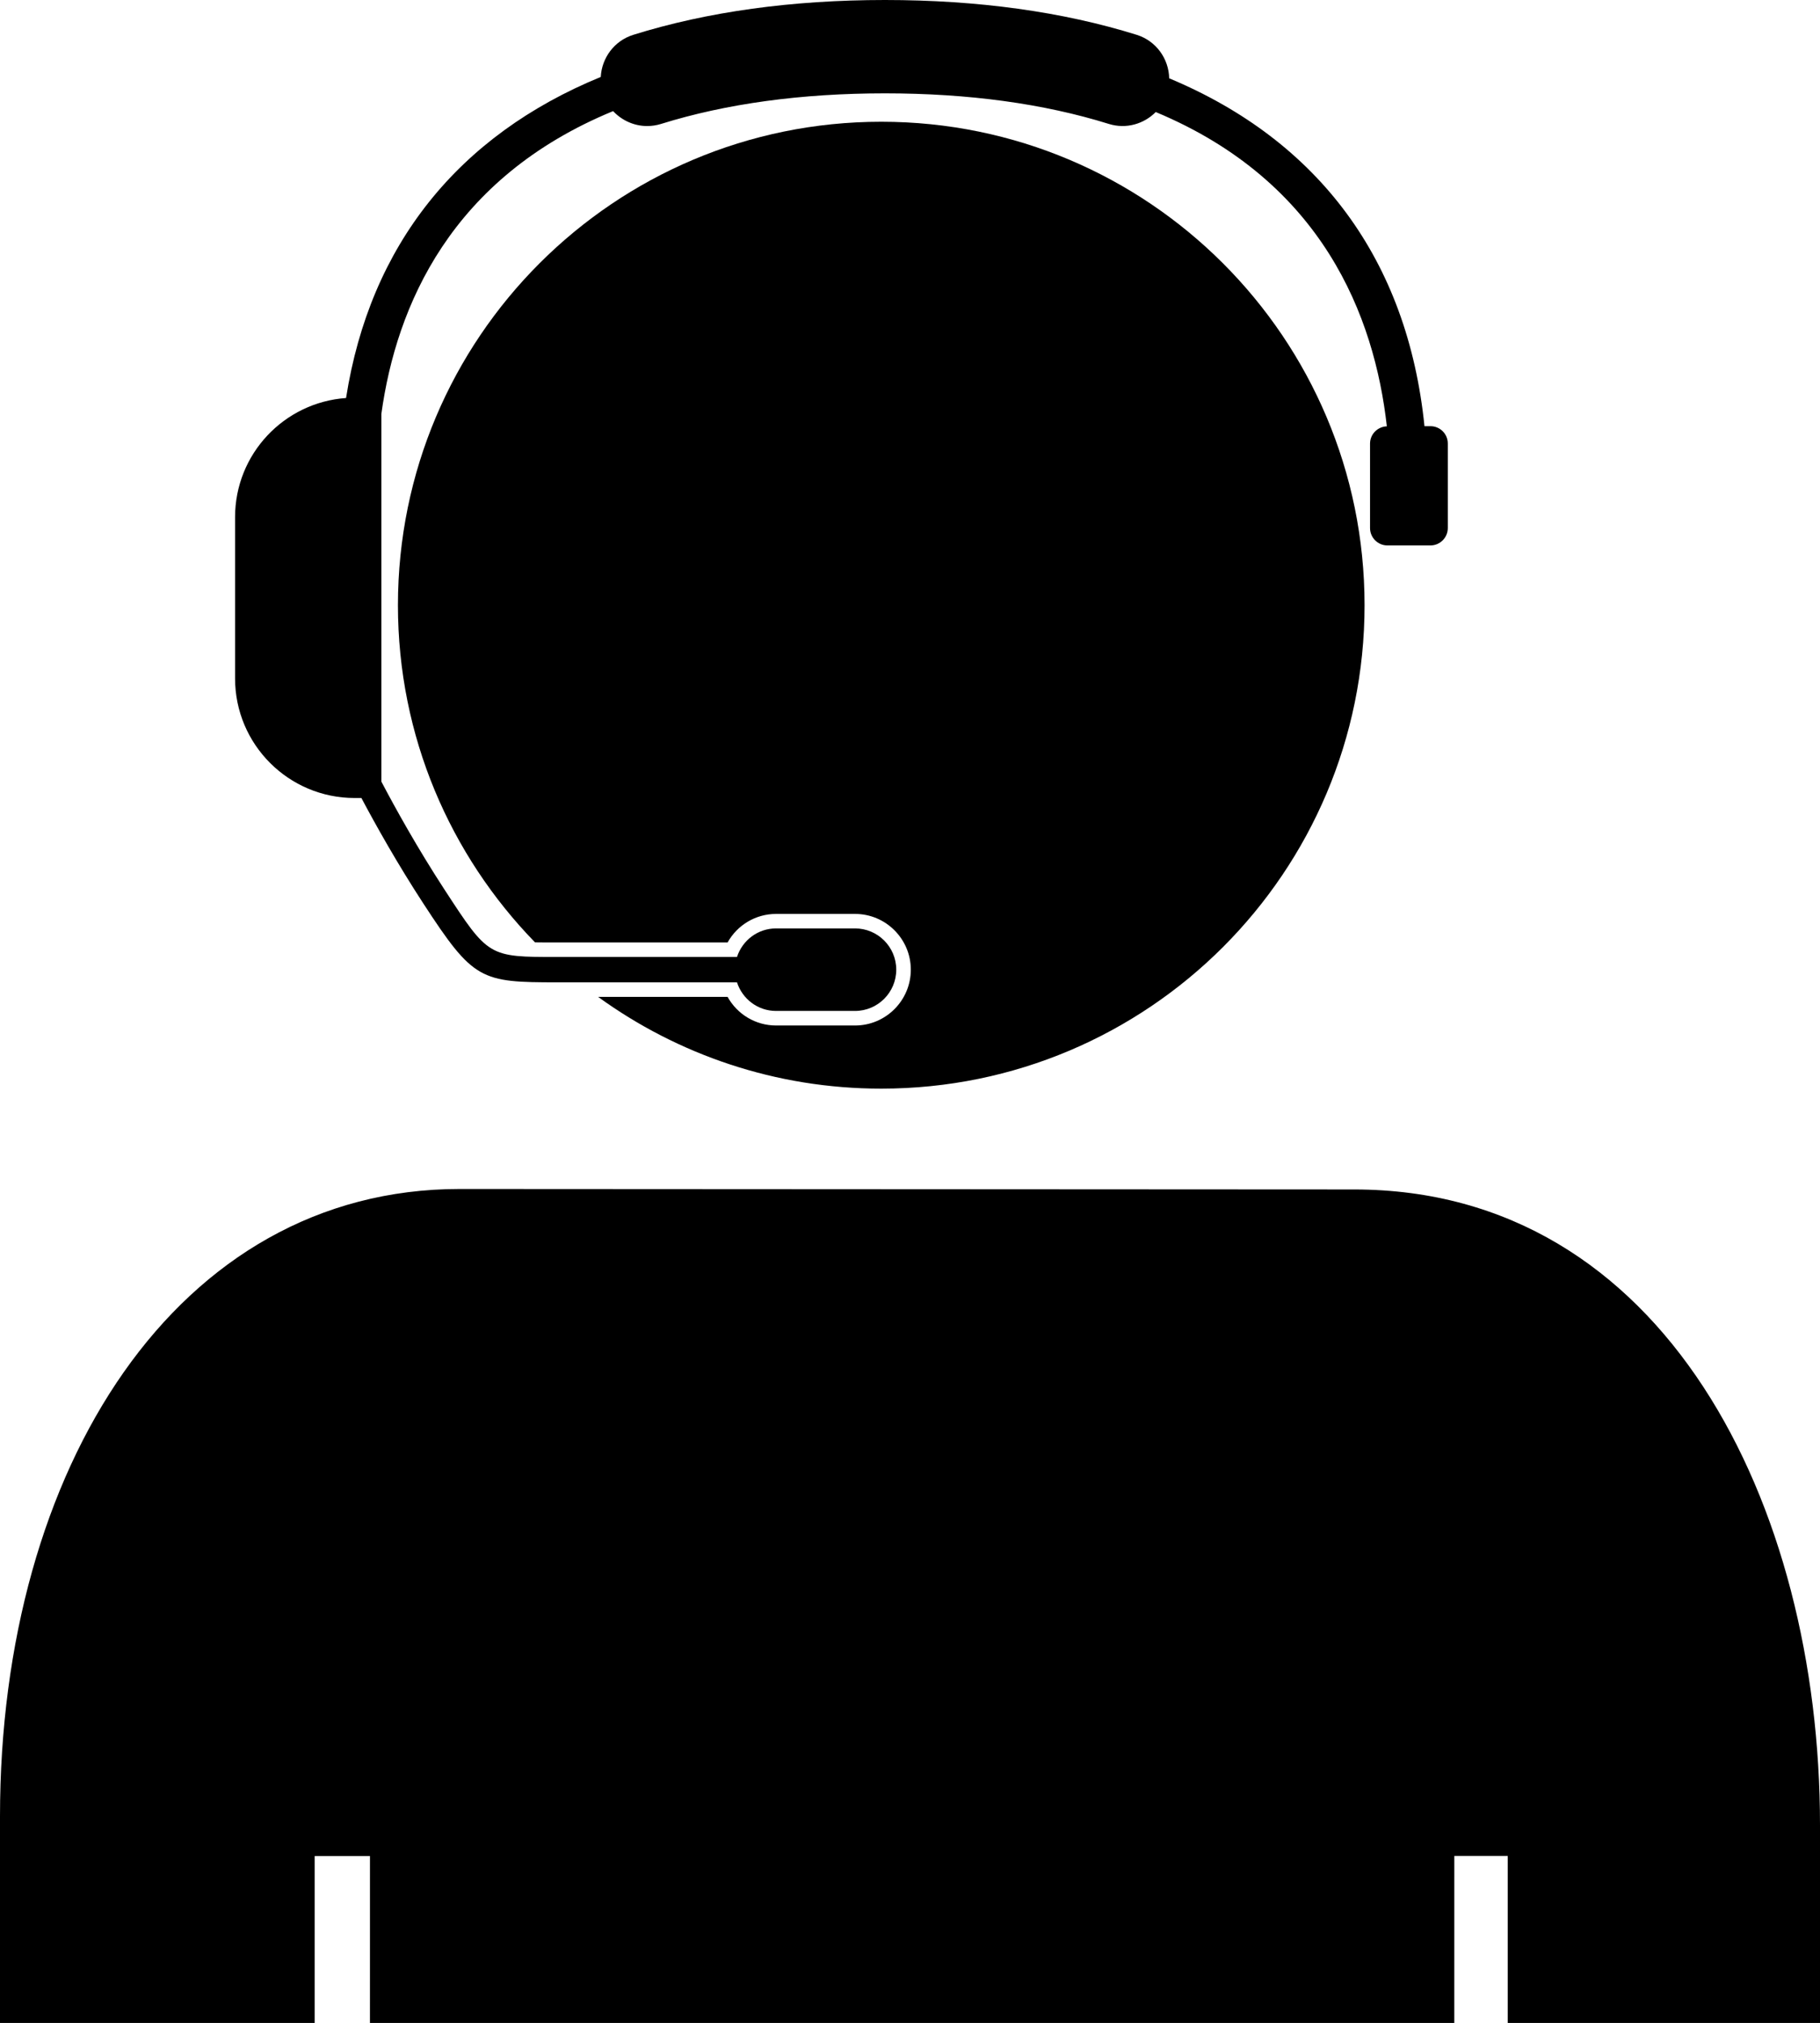 <?xml version="1.0" encoding="UTF-8" standalone="no"?>
<svg
   xmlns:dc="http://purl.org/dc/elements/1.1/"
   xmlns:cc="http://creativecommons.org/ns#"
   xmlns:rdf="http://www.w3.org/1999/02/22-rdf-syntax-ns#"
   xmlns:svg="http://www.w3.org/2000/svg"
   xmlns="http://www.w3.org/2000/svg"
   xmlns:sodipodi="http://sodipodi.sourceforge.net/DTD/sodipodi-0.dtd"
   xmlns:inkscape="http://www.inkscape.org/namespaces/inkscape"
   version="1.1"
   x="0px"
   y="0px"
   viewBox="0 0 78.4 87.117"
   enable-background="new 0 0 100 100"
   xml:space="preserve"
   id="svg12"
   sodipodi:docname="ico-hotline.svg"
   width="78.4"
   height="87.117"
   inkscape:version="0.92.3 (2405546, 2018-03-11)"><defs
     id="defs16" /><sodipodi:namedview
     pagecolor="#ffffff"
     bordercolor="#666666"
     borderopacity="1"
     objecttolerance="10"
     gridtolerance="10"
     guidetolerance="10"
     inkscape:pageopacity="0"
     inkscape:pageshadow="2"
     inkscape:window-width="1920"
     inkscape:window-height="1017"
     id="namedview14"
     showgrid="false"
     fit-margin-top="0"
     fit-margin-left="0"
     fit-margin-right="0"
     fit-margin-bottom="0"
     inkscape:zoom="1.888"
     inkscape:cx="39.408"
     inkscape:cy="30.815"
     inkscape:window-x="-8"
     inkscape:window-y="-8"
     inkscape:window-maximized="1"
     inkscape:current-layer="svg12" /><path
     d="m 37.962,5.243 c -11.499,0 -20.82,9.321 -20.82,20.819 0,5.649 2.253,10.768 5.905,14.52 0.28,0.005 0.599,0.005 0.97,0.005 h 7.325 c 0.417,-0.751 1.209,-1.23 2.09,-1.23 h 3.401 c 1.324,0 2.402,1.077 2.402,2.401 0,1.326 -1.078,2.404 -2.402,2.404 h -3.401 c -0.881,0 -1.672,-0.48 -2.09,-1.233 h -5.578 c 3.429,2.484 7.641,3.952 12.198,3.952 11.498,0 20.819,-9.32 20.819,-20.818 0,-11.499 -9.321,-20.82 -20.819,-20.82 z"
     id="path2"
     inkscape:connector-curvature="0" /><path
     d="M 61.62,18.353 H 61.362 C 60.633,11.198 56.808,6.063 50.365,3.372 50.347,2.534 49.809,1.763 48.964,1.499 45.774,0.505 42.126,0 38.123,0 34.12,0 30.472,0.504 27.282,1.499 c -0.826,0.258 -1.36,0.999 -1.403,1.815 -6.151,2.523 -9.943,7.254 -10.972,13.826 -2.671,0.19 -4.781,2.412 -4.781,5.132 v 6.942 c 0,2.845 2.306,5.151 5.151,5.151 h 0.291 c 0.608,1.146 1.539,2.812 2.672,4.549 2.159,3.311 2.461,3.389 5.776,3.389 h 7.731 c 0.231,0.713 0.893,1.232 1.683,1.232 h 3.401 c 0.981,0 1.777,-0.796 1.777,-1.778 0,-0.98 -0.796,-1.776 -1.777,-1.776 H 33.43 c -0.791,0 -1.452,0.519 -1.683,1.231 h -7.731 c -2.975,0 -2.975,0 -4.862,-2.893 -1.182,-1.812 -2.137,-3.539 -2.726,-4.661 V 17.824 c 0.644,-4.661 3.002,-10.166 9.983,-13.039 0.377,0.403 0.907,0.643 1.466,0.643 0.198,0 0.4,-0.029 0.599,-0.091 2.803,-0.874 6.047,-1.317 9.645,-1.317 3.597,0 6.842,0.443 9.644,1.317 0.742,0.231 1.511,0.004 2.021,-0.512 7.18,2.995 9.421,8.787 9.955,13.534 -0.4,0.015 -0.724,0.34 -0.724,0.745 v 3.635 c 0,0.414 0.336,0.75 0.75,0.75 h 1.851 c 0.413,0 0.749,-0.336 0.749,-0.75 v -3.637 c 0.002,-0.414 -0.334,-0.749 -0.747,-0.749 z"
     id="path4"
     inkscape:connector-curvature="0" /><path
     d="m 13.555,87.117 v -7.189 h 2.382 l -10e-4,7.189 h 46.71 l 10e-4,-7.193 h 2.302 v 7.193 H 78.4 v -8.52 C 78.4,64.773 71.691,51.223 58.333,51.223 L 19.799,51.202 C 7.626,51.202 0,63.221 0,78.217 v 8.899 h 13.555 z"
     id="path6"
     inkscape:connector-curvature="0" /></svg>